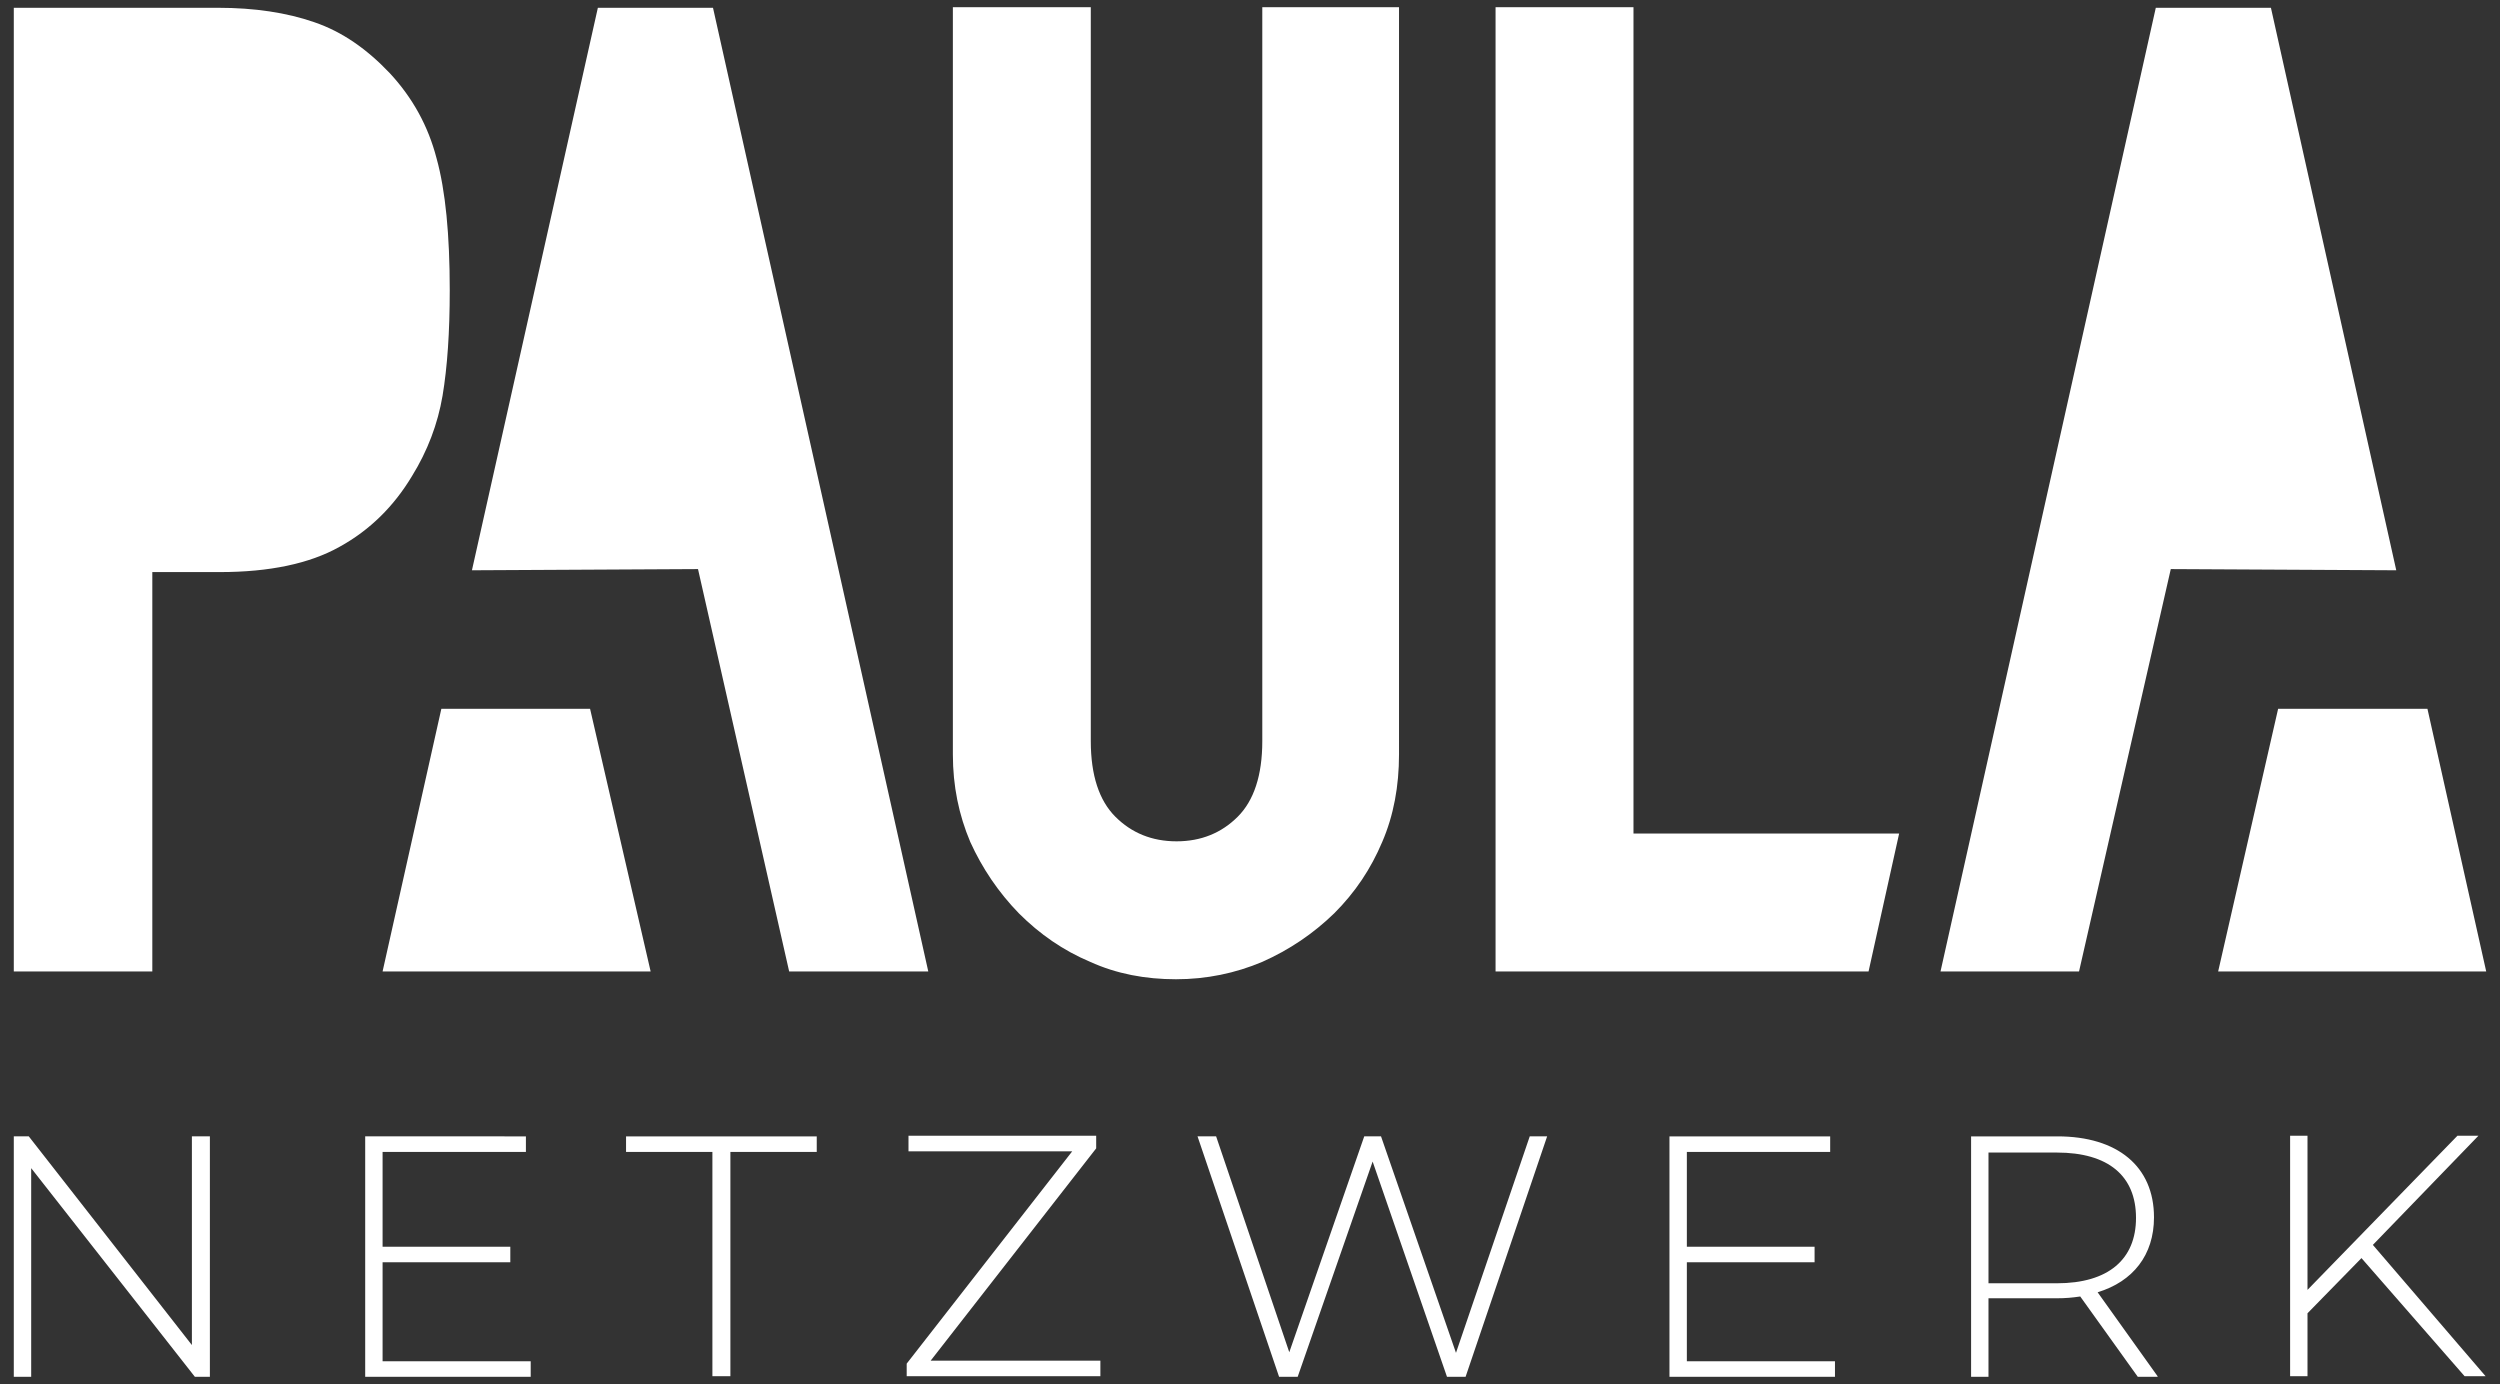 <?xml version="1.0" encoding="utf-8"?>
<!-- Generator: Adobe Illustrator 25.3.1, SVG Export Plug-In . SVG Version: 6.00 Build 0)  -->
<svg version="1.1" id="Ebene_1" xmlns="http://www.w3.org/2000/svg" xmlns:xlink="http://www.w3.org/1999/xlink" x="0px" y="0px"
	 viewBox="0 0 416.9 230.8" style="enable-background:new 0 0 416.9 230.8;" xml:space="preserve">
<rect x="0" y="0" width="416.9" height="230.8" fill="#333333" stroke="none"/>
<style type="text/css">
	.st0{fill:#FFFFFF;}
</style>
<g>
	<polygon class="st0" points="323.6,162 359.5,1.3 378.7,1.3 399.6,95.1 362,94.9 346.7,162 323.6,162 	"/>
	<polygon class="st0" points="404.8,118.2 414.6,162 369.9,162 379.9,118.2 404.8,118.2 	"/>
	<path class="st0" d="M32,189.5v34.8L4.8,189.5H2.3v40.1h2.9v-34.8l27.3,34.8H35v-40.1H32L32,189.5z M63.8,226.9v-16.4h21.3v-2.6
		H63.8v-15.8h23.9v-2.6H60.9v40.1h27.6v-2.6H63.8L63.8,226.9z M118.9,229.5h2.9v-37.4h14.4v-2.6h-31.8v2.6h14.4V229.5L118.9,229.5z
		 M155.2,226.9l27.6-35.4v-2.1h-31.3v2.6h27.3l-27.6,35.4v2.1h32.3v-2.6H155.2L155.2,226.9z M255.1,189.5l-12.3,36.1l-12.5-36.1
		h-2.8l-12.5,36l-12.2-36h-3.1l13.6,40.1h3.1l12.5-35.9l12.4,35.9h3.1l13.6-40.1H255.1L255.1,189.5z M281.3,226.9v-16.4h21.3v-2.6
		h-21.3v-15.8h23.9v-2.6h-26.8v40.1H306v-2.6H281.3L281.3,226.9z M359.8,229.5l-10-14c5.9-1.8,9.4-6.2,9.4-12.5
		c0-8.5-6.1-13.5-16.1-13.5h-14.4v40.1h2.9v-13.1h11.4c1.4,0,2.6-0.1,3.9-0.3l9.6,13.4H359.8L359.8,229.5z M331.6,213.9v-21.7h11.4
		c8.6,0,13.2,3.9,13.2,10.9c0,6.9-4.6,10.9-13.2,10.9H331.6L331.6,213.9z M411,229.5h3.5l-18.8-21.9l17.6-18.2h-3.5l-25,25.7v-25.7
		h-2.9v40.1h2.9V219l9-9.2L411,229.5L411,229.5z"/>
	<path class="st0" d="M25.4,162V95.4h11.3c8.2,0,14.9-1.4,19.9-4.2c5.1-2.8,9.1-6.8,12.1-11.8c2.6-4.2,4.3-8.7,5.1-13.4
		c0.8-4.8,1.2-10.6,1.2-17.6c0-9.2-0.7-16.6-2.2-22c-1.4-5.4-4-10.1-7.8-14.2c-3.8-4-7.9-6.9-12.6-8.5c-4.6-1.6-10-2.4-16-2.4H2.3
		V162H25.4L25.4,162z"/>
	<polygon class="st0" points="154.8,162 118.9,1.3 99.7,1.3 78.7,95.1 116.4,94.9 131.6,162 154.8,162 	"/>
	<polygon class="st0" points="73.6,118.2 63.8,162 108.5,162 98.4,118.2 73.6,118.2 	"/>
	<path class="st0" d="M210.5,1.2v122.4c0,5.7-1.4,9.9-4.1,12.6c-2.7,2.7-6.1,4.1-10.2,4.1c-4.1,0-7.5-1.4-10.2-4.1
		c-2.7-2.7-4.1-6.9-4.1-12.6V1.2h-23v124.6c0,5.3,1,10.1,2.9,14.6c2,4.4,4.7,8.4,8.1,11.9c3.5,3.5,7.4,6.2,11.9,8.1
		c4.4,2,9.2,2.9,14.3,2.9c5.1,0,9.9-1,14.4-2.9c4.5-2,8.5-4.7,12-8.1c3.5-3.5,6.1-7.4,8-11.9c1.9-4.4,2.8-9.3,2.8-14.6V1.2H210.5
		L210.5,1.2z"/>
	<polygon class="st0" points="311.6,162 316.7,139 272.4,139 272.4,1.2 249.4,1.2 249.4,162 311.6,162 	"/>
</g>
</svg>
